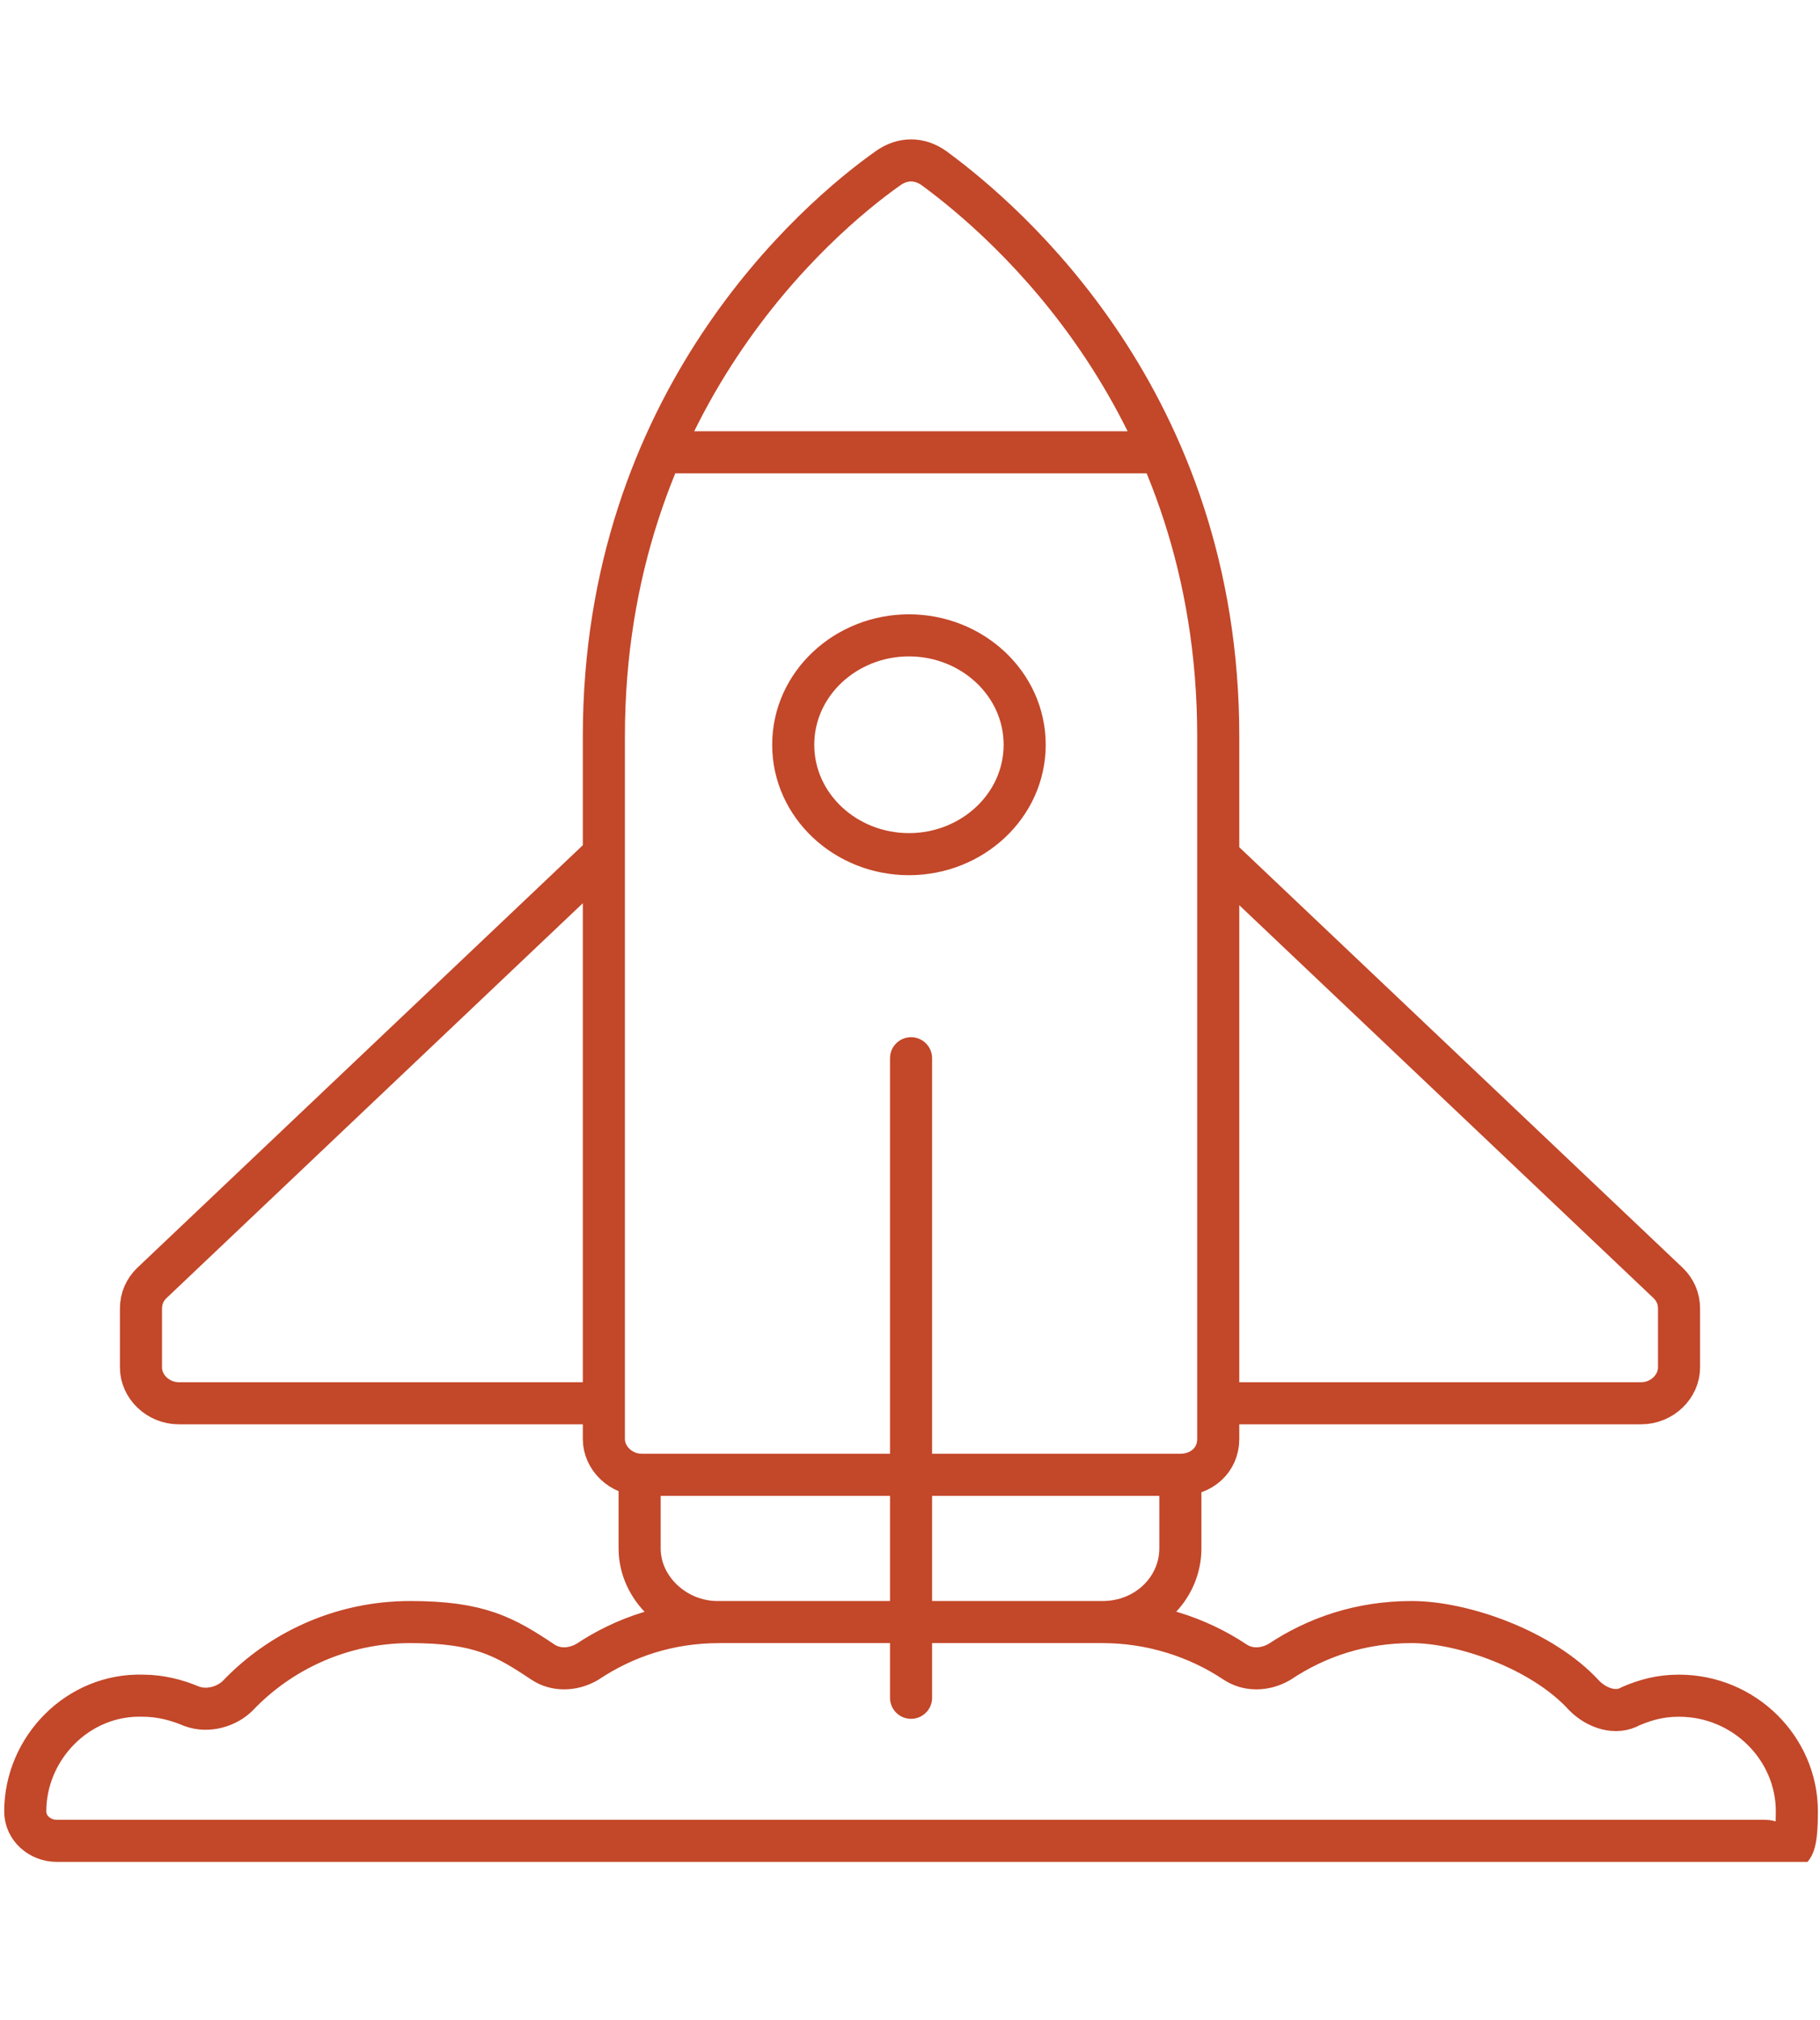 <?xml version="1.0" encoding="UTF-8"?>
<svg xmlns="http://www.w3.org/2000/svg" version="1.1" xmlns:xlink="http://www.w3.org/1999/xlink" viewBox="0 0 86.5 96">
  <defs>
    <style>
      .cls-1, .cls-2, .cls-3 {
        fill: none;
      }

      .cls-1, .cls-3 {
        stroke: #c34729;
        stroke-linejoin: round;
        stroke-width: 2px;
      }

      .cls-3 {
        stroke-linecap: round;
      }

      .cls-4 {
        clip-path: url(#clippath);
      }
    </style>
    <clipPath id="clippath">
      <rect class="cls-2" x=".2" y="6.6" width="86.2" height="81.9"/>
    </clipPath>
  </defs>
  <!-- Generator: Adobe Illustrator 28.7.8, SVG Export Plug-In . SVG Version: 1.2.0 Build 200)  -->
  <g>
    <g id="Layer_1">
      <g class="cls-4">
        <path class="cls-3" d="M52.4,77.1c2.3,0,4.5.7,6.3,1.9.6.4,1.4.4,2.1,0,1.8-1.2,3.9-1.9,6.3-1.9s6.2,1.3,8.2,3.5c.6.6,1.5.9,2.2.5.7-.3,1.4-.5,2.3-.5,3.1,0,5.6,2.5,5.6,5.5s-.7,1.4-1.5,1.4H2.7c-.8,0-1.5-.6-1.5-1.4,0-3,2.5-5.6,5.6-5.5.8,0,1.6.2,2.3.5.8.3,1.7,0,2.2-.5,2-2.1,4.9-3.5,8.2-3.5s4.5.7,6.3,1.9c.6.4,1.4.4,2.1,0,1.8-1.2,3.9-1.9,6.3-1.9M48.7,35.4c0,2.9-2.5,5.2-5.5,5.2s-5.5-2.3-5.5-5.2,2.5-5.2,5.5-5.2,5.5,2.3,5.5,5.2ZM57.9,66.7h20.1c1,0,1.8-.8,1.8-1.7v-2.8c0-.5-.2-.9-.5-1.2l-21.4-20.3M28.6,66.7H8.5c-1,0-1.8-.8-1.8-1.7v-2.8c0-.5.2-.9.5-1.2l21.4-20.3M56.1,70.1v3.5c0,1.9-1.6,3.5-3.7,3.5h-18.3c-2,0-3.7-1.6-3.7-3.5v-3.5M57.9,35v33.4c0,1-.8,1.7-1.8,1.7h-25.6c-1,0-1.8-.8-1.8-1.7v-33.4c0-15.9,10.1-24.6,13.5-27,.7-.5,1.5-.5,2.2,0,3.4,2.5,13.5,11.1,13.5,27Z"/>
      </g>
      <line class="cls-1" x1="54.9" y1="21.5" x2="31.6" y2="21.5"/>
      <line class="cls-3" x1="43.3" y1="80.7" x2="43.3" y2="50.3"/>
    </g>
  </g>
</svg>